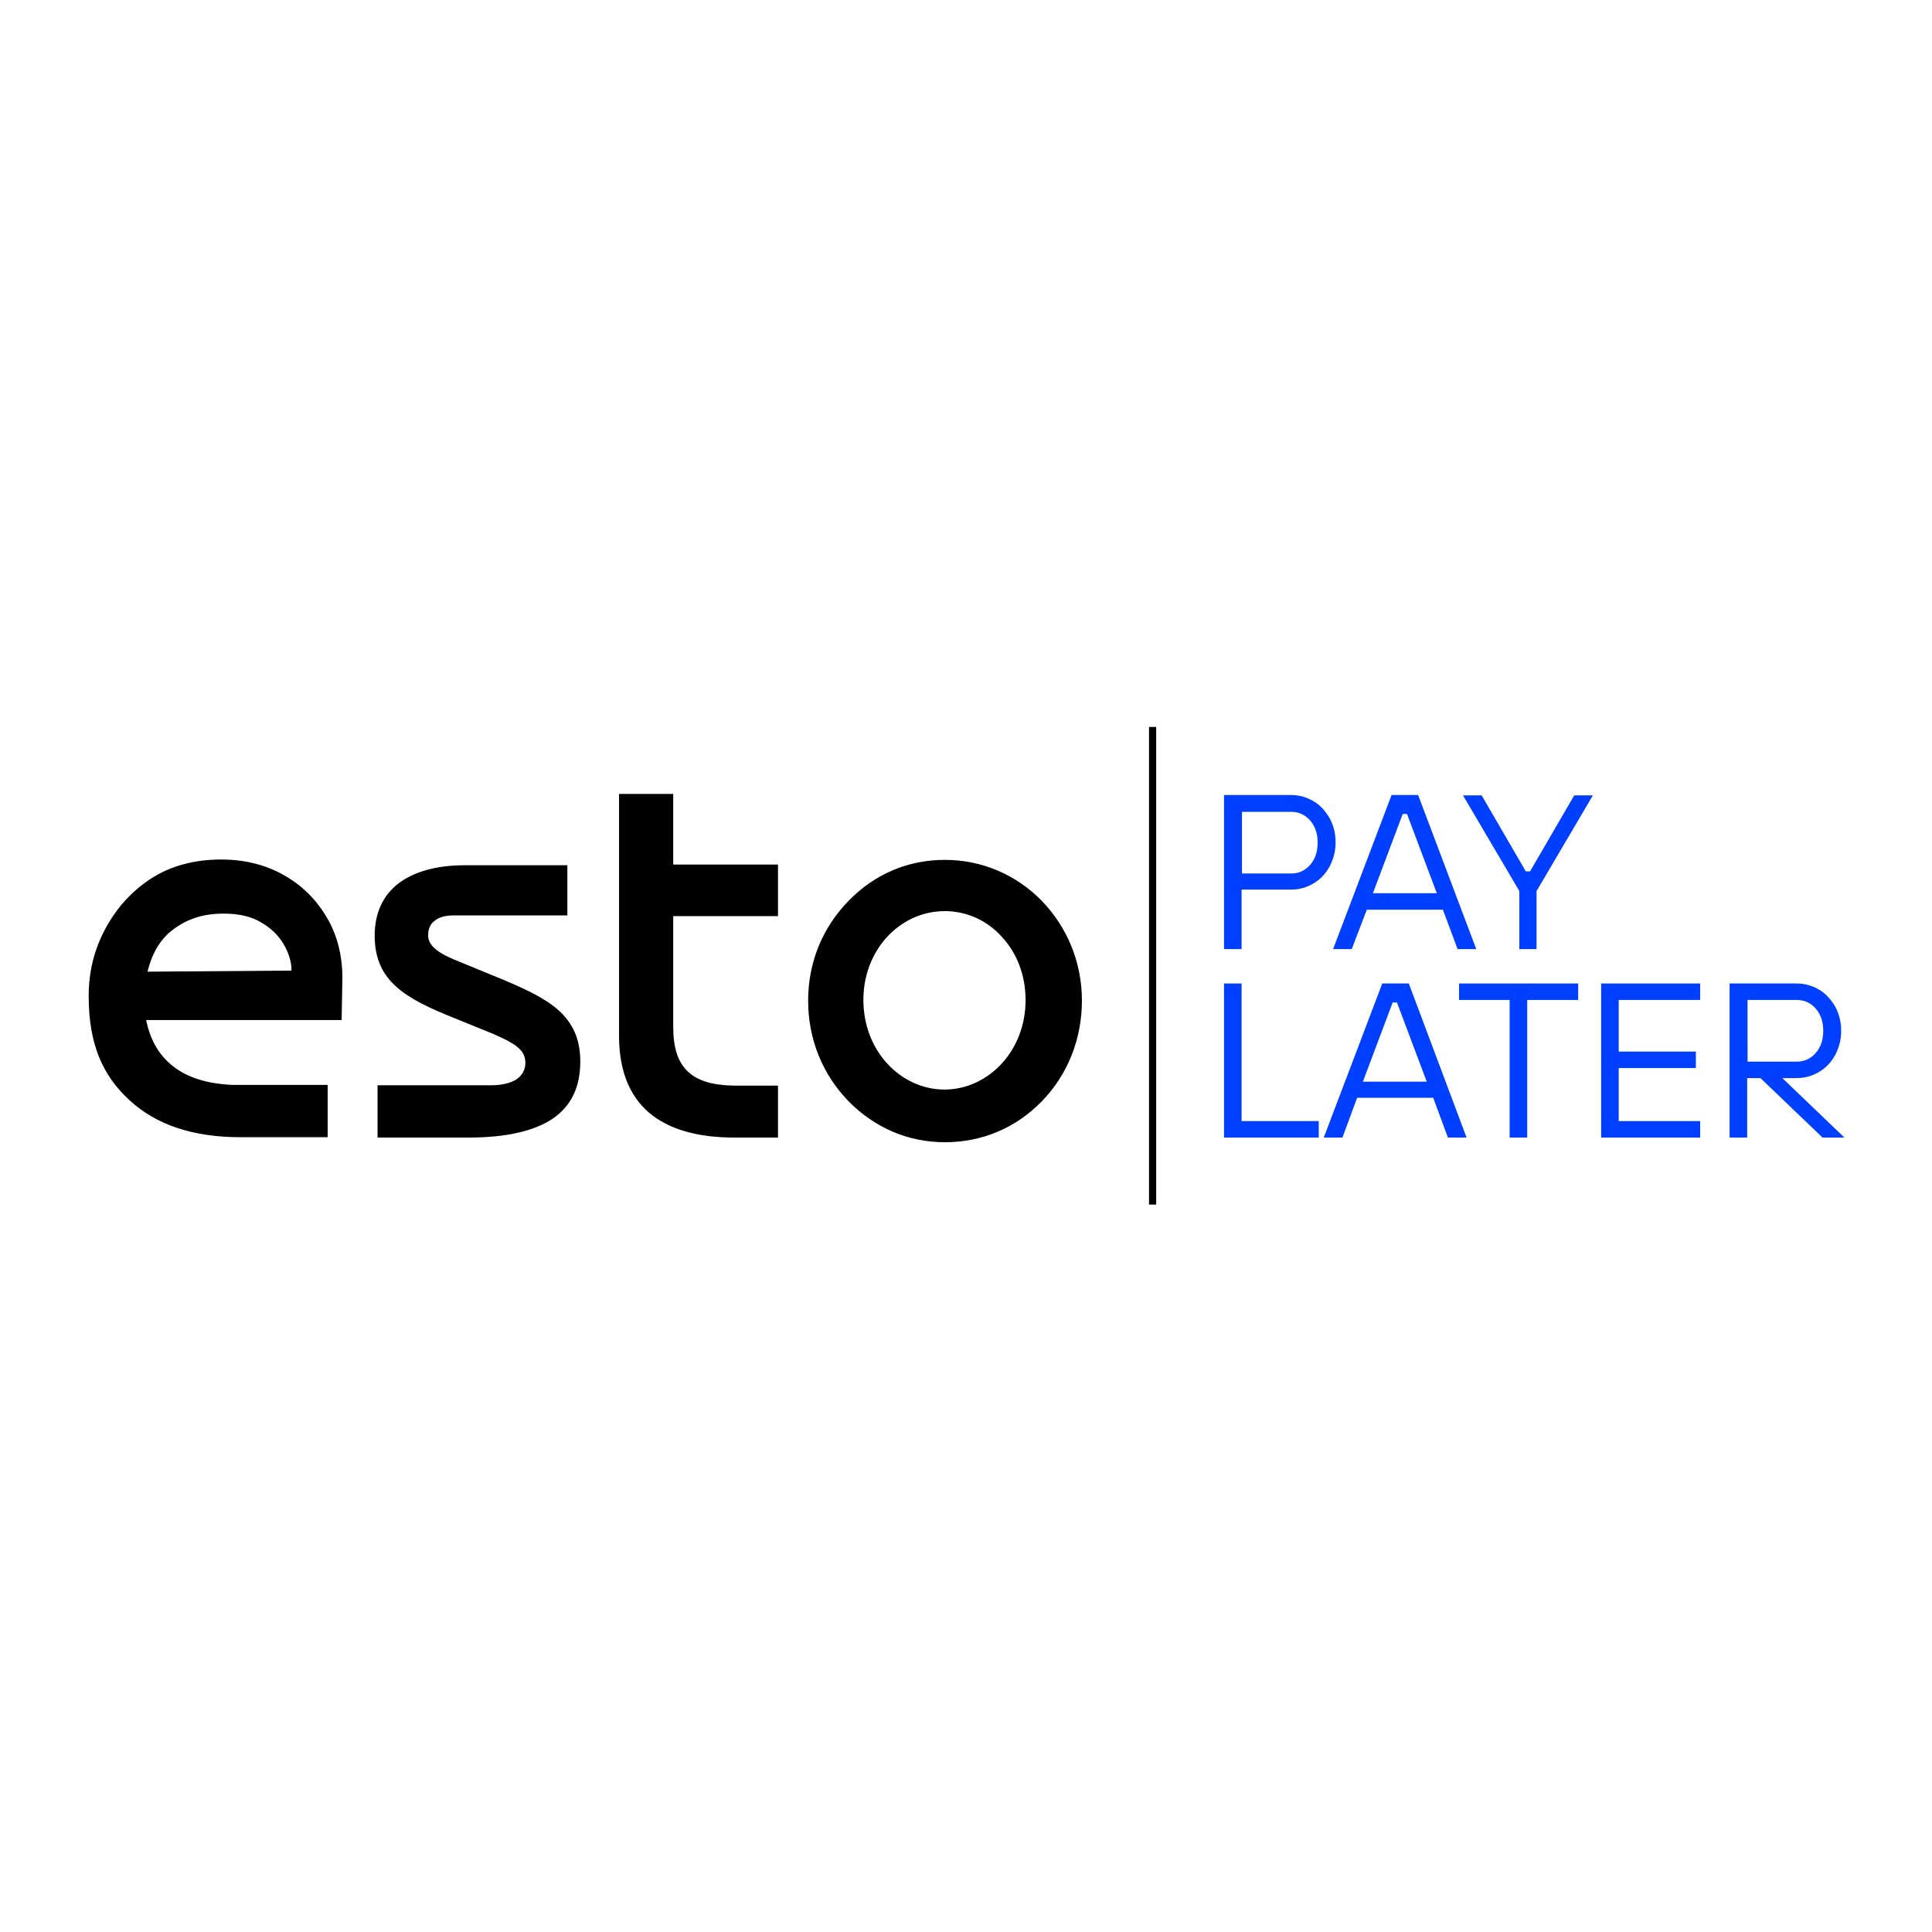 <svg xmlns="http://www.w3.org/2000/svg" xmlns:xlink="http://www.w3.org/1999/xlink" width="1080" zoomAndPan="magnify" viewBox="0 0 810 810" height="1080" preserveAspectRatio="xMidYMid meet" version="1.0"><defs><clipPath id="679c3d33e0"><path d="M 481 304.773 L 485 304.773 L 485 505.023 L 481 505.023 Z M 481 304.773 " clip-rule="nonzero"/></clipPath></defs><path fill="#003fff" d="M 513.172 397.914 L 513.172 333.316 L 541.305 333.316 C 544.766 333.316 547.773 334.215 550.633 335.871 C 553.492 337.523 555.598 339.926 557.402 342.93 C 559.059 345.934 559.961 349.391 559.961 353.145 C 559.961 356.902 559.059 360.207 557.402 363.359 C 555.746 366.363 553.492 368.77 550.633 370.422 C 547.773 372.074 544.766 372.977 541.305 372.977 L 520.543 372.977 L 520.543 397.914 Z M 541.457 366.215 C 544.465 366.215 547.172 365.012 549.277 362.609 C 551.383 360.207 552.438 357.051 552.438 353.297 C 552.438 349.539 551.383 346.387 549.277 343.98 C 547.172 341.578 544.465 340.375 541.457 340.375 L 520.695 340.375 L 520.695 366.215 Z M 541.457 366.215 " fill-opacity="1" fill-rule="nonzero"/><path fill="#003fff" d="M 618.93 397.914 L 611.109 397.914 L 604.941 381.387 L 573.047 381.387 L 566.73 397.914 L 558.906 397.914 L 583.43 333.316 L 594.559 333.316 Z M 588.09 341.277 L 575.605 374.477 L 602.383 374.477 L 589.898 341.277 Z M 588.09 341.277 " fill-opacity="1" fill-rule="nonzero"/><path fill="#003fff" d="M 644.355 397.914 L 636.984 397.914 L 636.984 373.574 L 613.367 333.465 L 621.188 333.465 L 639.691 365.312 L 641.496 365.312 L 660 333.465 L 667.824 333.465 L 644.207 373.574 L 644.207 397.914 Z M 644.355 397.914 " fill-opacity="1" fill-rule="nonzero"/><path fill="#003fff" d="M 552.891 476.93 L 513.172 476.93 L 513.172 412.332 L 520.543 412.332 L 520.543 470.02 L 552.891 470.02 Z M 552.891 476.93 " fill-opacity="1" fill-rule="nonzero"/><path fill="#003fff" d="M 614.871 476.93 L 607.047 476.93 L 600.879 460.254 L 568.984 460.254 L 562.816 476.93 L 554.996 476.93 L 579.516 412.332 L 590.648 412.332 Z M 583.879 420.297 L 571.395 453.496 L 598.172 453.496 L 585.684 420.297 Z M 583.879 420.297 " fill-opacity="1" fill-rule="nonzero"/><path fill="#003fff" d="M 640.293 476.93 L 632.922 476.93 L 632.922 419.242 L 611.711 419.242 L 611.711 412.332 L 661.656 412.332 L 661.656 419.242 L 640.293 419.242 Z M 640.293 476.93 " fill-opacity="1" fill-rule="nonzero"/><path fill="#003fff" d="M 712.805 476.93 L 671.285 476.93 L 671.285 412.332 L 712.805 412.332 L 712.805 419.242 L 678.656 419.242 L 678.656 440.875 L 711 440.875 L 711 447.785 L 678.656 447.785 L 678.656 470.02 L 712.805 470.02 Z M 712.805 476.93 " fill-opacity="1" fill-rule="nonzero"/><path fill="#003fff" d="M 747.254 451.992 L 773.281 476.93 L 764.105 476.93 L 738.078 451.992 L 732.512 451.992 L 732.512 476.93 L 725.141 476.93 L 725.141 412.332 L 753.273 412.332 C 756.734 412.332 759.742 413.234 762.602 414.887 C 765.457 416.539 767.566 418.945 769.371 421.949 C 771.023 424.953 771.93 428.406 771.93 432.164 C 771.93 435.918 771.023 439.223 769.371 442.379 C 767.715 445.383 765.457 447.785 762.602 449.438 C 759.742 451.09 756.734 451.992 753.273 451.992 Z M 732.664 445.082 L 753.422 445.082 C 756.434 445.082 759.141 443.883 761.246 441.477 C 763.352 439.074 764.406 435.918 764.406 432.164 C 764.406 428.406 763.352 425.254 761.246 422.848 C 759.141 420.445 756.434 419.242 753.422 419.242 L 732.664 419.242 Z M 732.664 445.082 " fill-opacity="1" fill-rule="nonzero"/><g clip-path="url(#679c3d33e0)"><path fill="#000000" d="M 481.73 304.773 L 484.738 304.773 L 484.738 505.023 L 481.73 505.023 Z M 481.73 304.773 " fill-opacity="1" fill-rule="nonzero"/></g><path fill="#000000" d="M 396.133 360.508 C 411.477 360.508 425.77 366.516 436.75 377.633 C 447.582 388.898 453.598 403.621 453.598 419.543 C 453.598 435.469 447.73 450.492 436.75 461.758 C 425.77 473.023 411.625 478.883 396.133 478.883 C 380.785 478.883 366.797 472.875 355.812 461.758 C 344.684 450.34 338.816 435.469 338.816 419.543 C 338.816 403.621 344.684 389.051 355.812 377.633 C 366.797 366.363 380.785 360.508 396.133 360.508 Z M 396.133 381.988 C 386.652 381.988 378.23 386.043 371.91 392.805 C 365.742 399.566 361.98 408.727 361.98 419.242 C 361.98 429.762 365.742 439.074 371.91 445.832 C 378.078 452.594 386.652 456.801 395.98 456.801 C 405.309 456.801 413.883 452.594 420.051 445.832 C 426.219 439.074 429.98 429.762 429.98 419.242 C 429.98 408.727 426.219 399.414 420.051 392.805 C 414.184 386.195 405.609 381.988 396.133 381.988 Z M 92.695 360.355 C 102.324 360.355 111.051 362.461 118.57 366.664 C 126.246 370.871 132.262 376.73 136.773 384.242 C 141.289 391.754 143.547 400.316 143.547 410.082 C 143.547 411.734 143.395 417.441 143.242 427.055 L 143.242 427.656 L 61.254 427.656 C 63.059 436.219 66.672 442.379 72.539 447.035 C 78.707 451.844 86.98 454.398 97.512 454.848 L 137.379 454.848 L 137.379 476.781 L 100.82 476.781 C 80.812 476.781 65.316 471.523 54.184 461.156 C 42.902 450.793 37.184 437.57 37.184 417.59 C 37.184 407.527 39.441 398.211 44.105 389.5 C 48.77 380.785 55.086 373.727 63.359 368.316 C 71.484 363.059 81.414 360.355 92.695 360.355 Z M 93.75 383.039 C 84.723 383.039 77.352 385.445 70.434 391.453 C 66.219 395.508 63.512 400.617 61.855 407.375 L 122.184 406.926 L 122.184 405.574 C 121.883 402.117 120.68 398.812 118.871 395.809 C 116.617 391.902 113.309 388.898 109.094 386.496 C 104.883 384.09 99.766 383.039 93.75 383.039 Z M 237.871 362.461 L 237.871 383.793 L 190.18 383.793 C 186.723 383.793 184.012 384.543 182.207 386.043 C 180.402 387.395 179.5 389.5 179.5 392.055 C 179.5 394.008 180.254 395.66 181.758 397.16 C 183.562 398.965 186.422 400.617 190.332 402.27 L 210.793 410.68 C 221.922 415.34 230.5 419.543 235.914 425.254 C 240.727 430.359 243.285 436.52 243.285 445.082 C 243.285 455.898 239.375 463.859 231.551 469.117 C 223.879 474.227 212.145 476.93 196.348 476.93 L 158.289 476.93 L 158.289 454.996 L 205.977 454.996 C 210.492 454.996 214.102 454.098 216.66 452.445 C 218.914 450.793 220.27 448.539 220.27 445.684 C 220.27 443.129 219.367 441.176 217.562 439.523 C 215.305 437.422 211.695 435.617 206.879 433.516 L 187.324 425.555 C 176.641 421.195 168.969 416.992 164.004 411.582 C 159.34 406.477 157.086 400.316 157.086 392.203 C 157.086 382.891 160.543 375.379 167.012 370.422 C 173.332 365.613 182.66 362.758 194.844 362.758 L 237.871 362.758 Z M 259.684 332.863 L 282.25 332.863 L 282.25 362.461 L 326.176 362.461 L 326.176 384.09 L 282.25 384.09 L 282.25 430.512 C 282.25 438.922 284.055 445.082 288.266 449.141 C 292.48 453.195 298.797 454.996 307.672 455.148 L 326.176 455.148 L 326.176 476.93 L 307.973 476.93 C 292.027 476.93 280.145 473.324 272.02 466.414 C 263.895 459.355 259.684 448.988 259.535 434.867 L 259.535 332.863 Z M 259.684 332.863 " fill-opacity="1" fill-rule="nonzero"/></svg>
